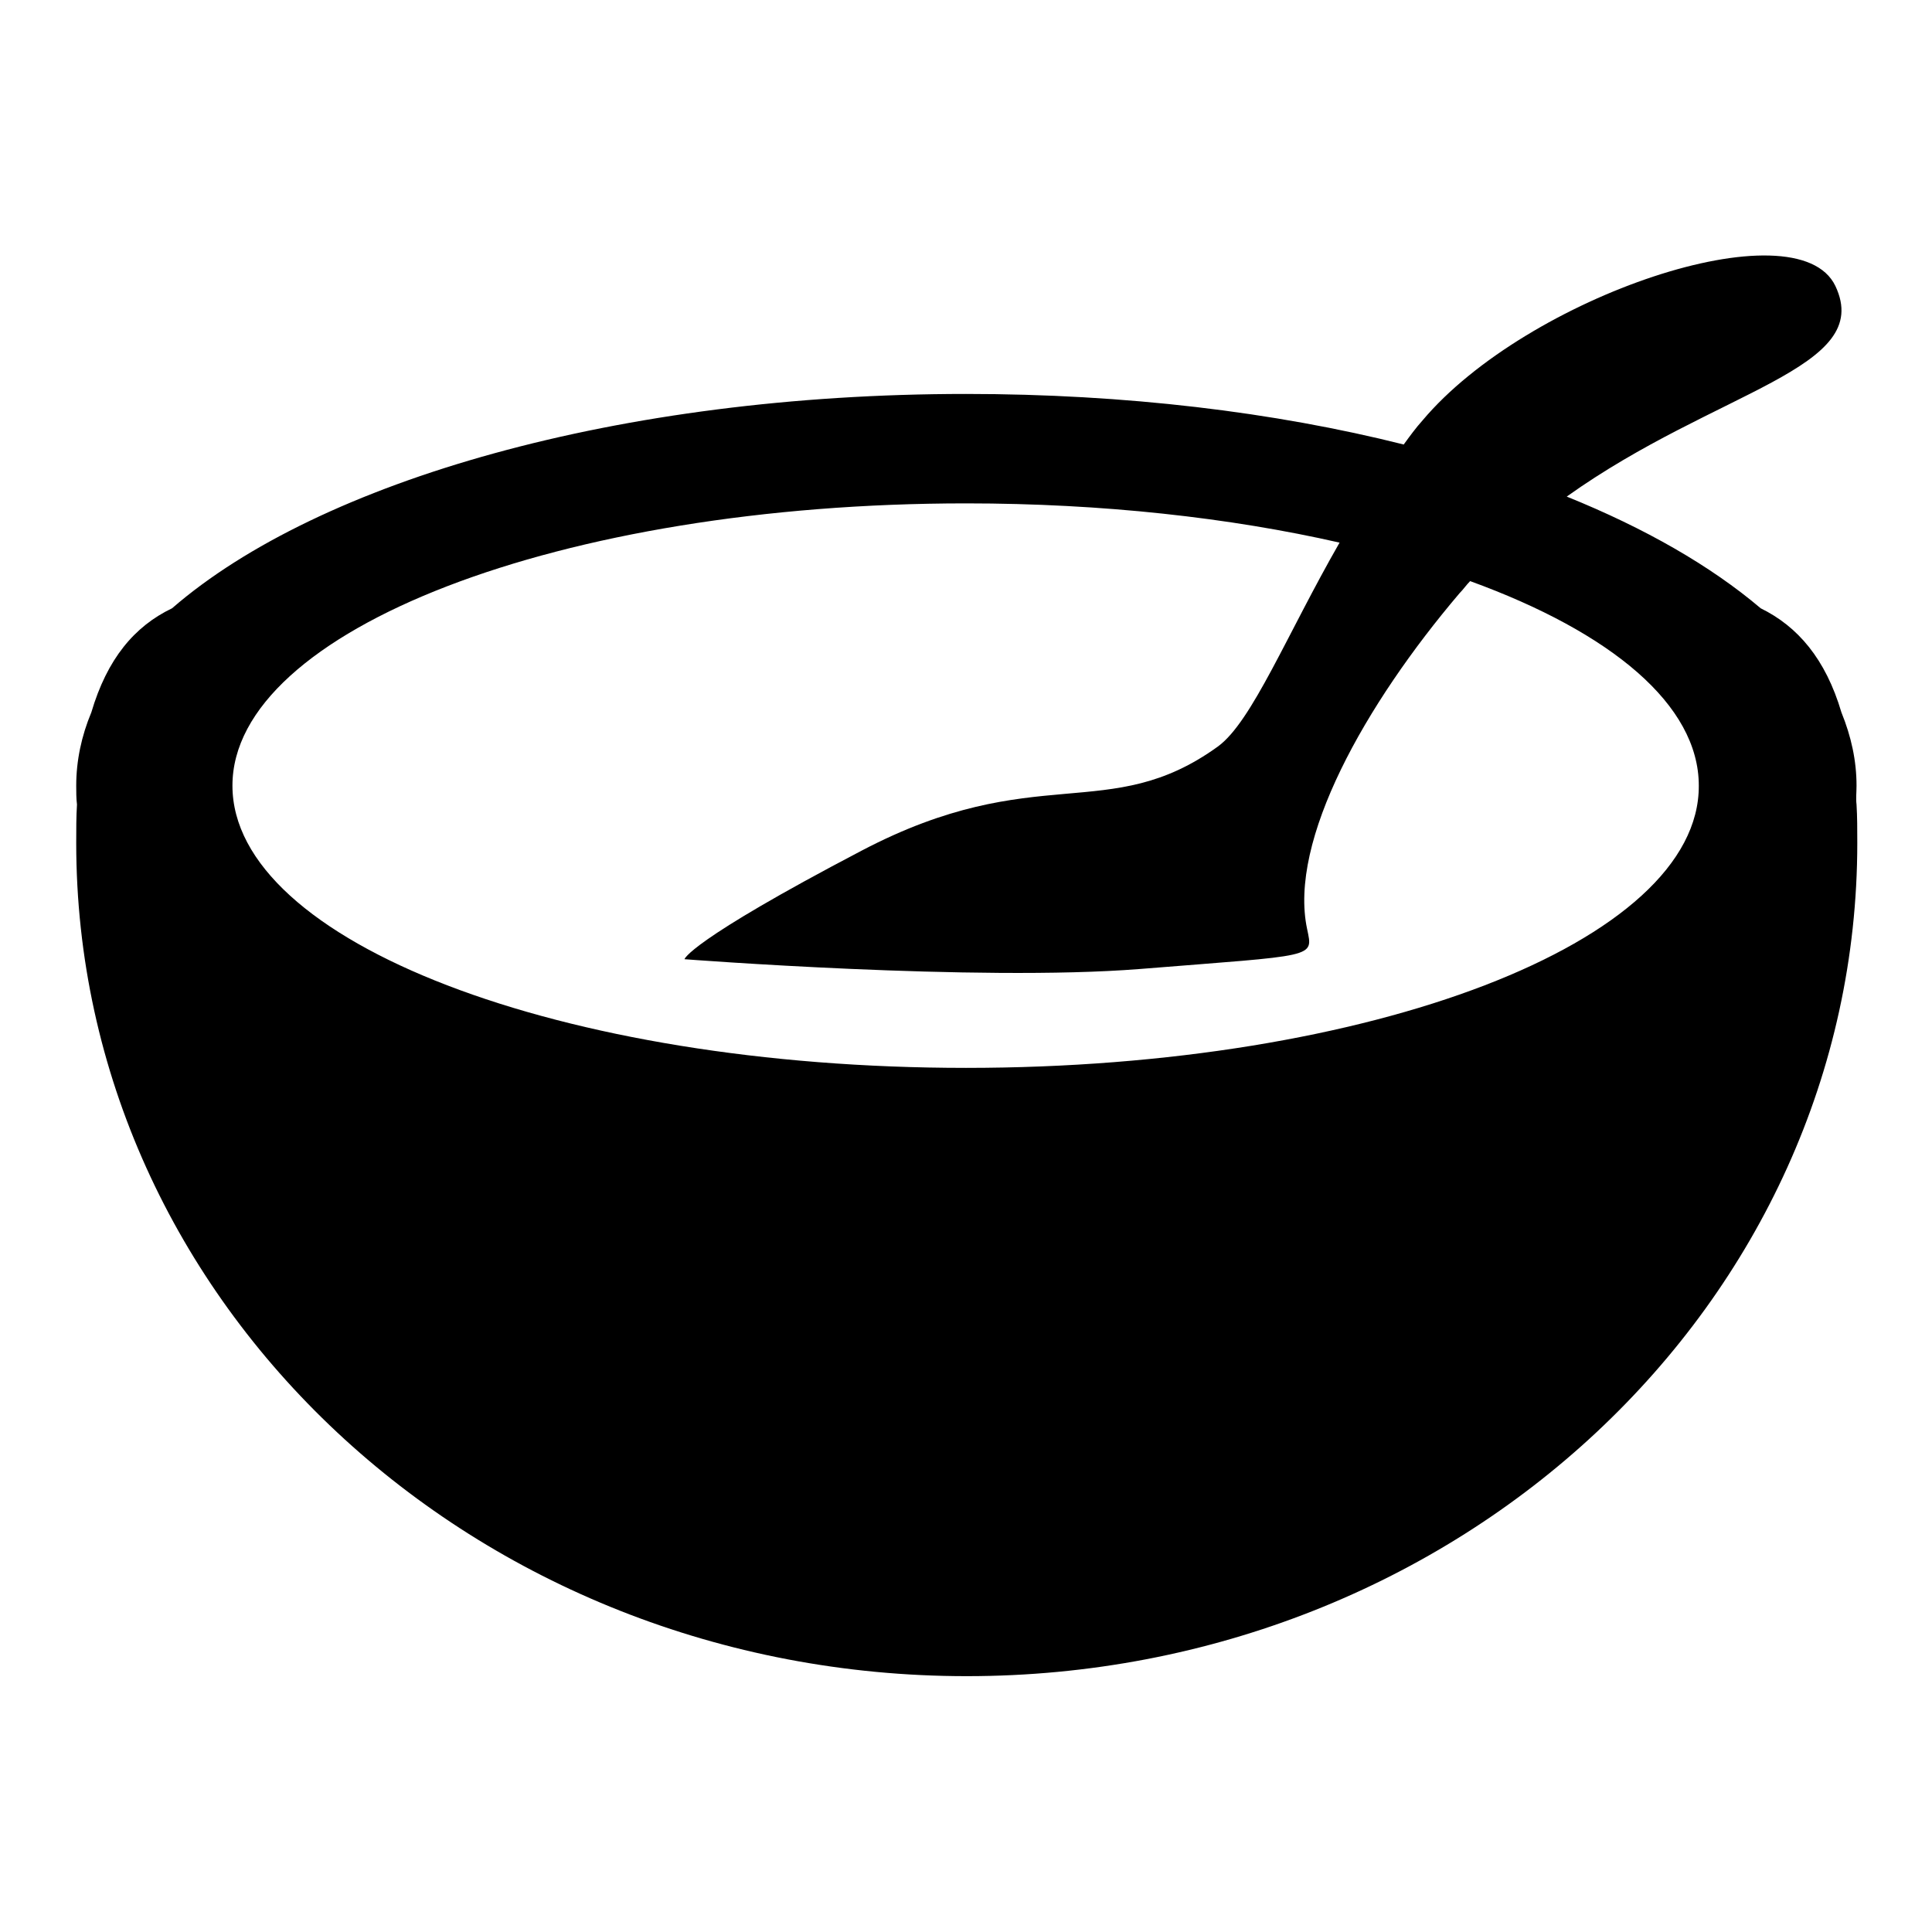 <?xml version="1.0" encoding="utf-8"?>
<!-- Svg Vector Icons : http://www.onlinewebfonts.com/icon -->
<!DOCTYPE svg PUBLIC "-//W3C//DTD SVG 1.1//EN" "http://www.w3.org/Graphics/SVG/1.1/DTD/svg11.dtd">
<svg version="1.1" xmlns="http://www.w3.org/2000/svg" xmlns:xlink="http://www.w3.org/1999/xlink" x="0px" y="0px" viewBox="0 0 256 256" enable-background="new 0 0 256 256" xml:space="preserve">
<g><g><path fill="#000000" d="M246,104.1c0-3.3-0.7-6.5-2-9.7c-2.1-7.1-5.8-11.4-10.7-13.8C226.7,75,218,70,207.6,65.8c19.9-14.2,40.8-16.9,35.6-27.9c-5.1-10.7-40.9,1.4-54.7,17.8c-0.9,1-1.7,2.1-2.5,3.2c-17.1-4.3-36.9-6.7-58-6.7c-45.9,0-85.7,11.5-105.2,28.4c-5,2.4-8.6,6.7-10.7,13.8c-1.3,3.1-2,6.4-2,9.7c0,0.8,0,1.7,0.1,2.5c-0.1,1.6-0.1,3.3-0.1,5.1c0,61,52.8,110.4,118,110.4s118-49.4,118-110.4c0-1.8,0-3.5-0.1-5.1C245.9,105.8,246,105,246,104.1z M128,141.5c-53.7,0-97.2-16.7-97.2-37.4c0-20.6,43.5-37.4,97.2-37.4c18.1,0,35,1.9,49.5,5.2c-7,12.2-11.6,23.7-16.1,27c-14.5,10.5-24.1,1.7-47.2,13.8c-23.1,12.1-23.5,14.4-23.5,14.4s38.8,3,60.3,1.3c23.6-1.9,23-1.4,22.2-5.3c-2.5-11.7,7.7-29.8,20.2-44.5c0.5-0.5,0.9-1.1,1.4-1.6c18.7,6.8,30.3,16.4,30.3,27.1C225.2,124.8,181.7,141.5,128,141.5z"/></g></g>
</svg>